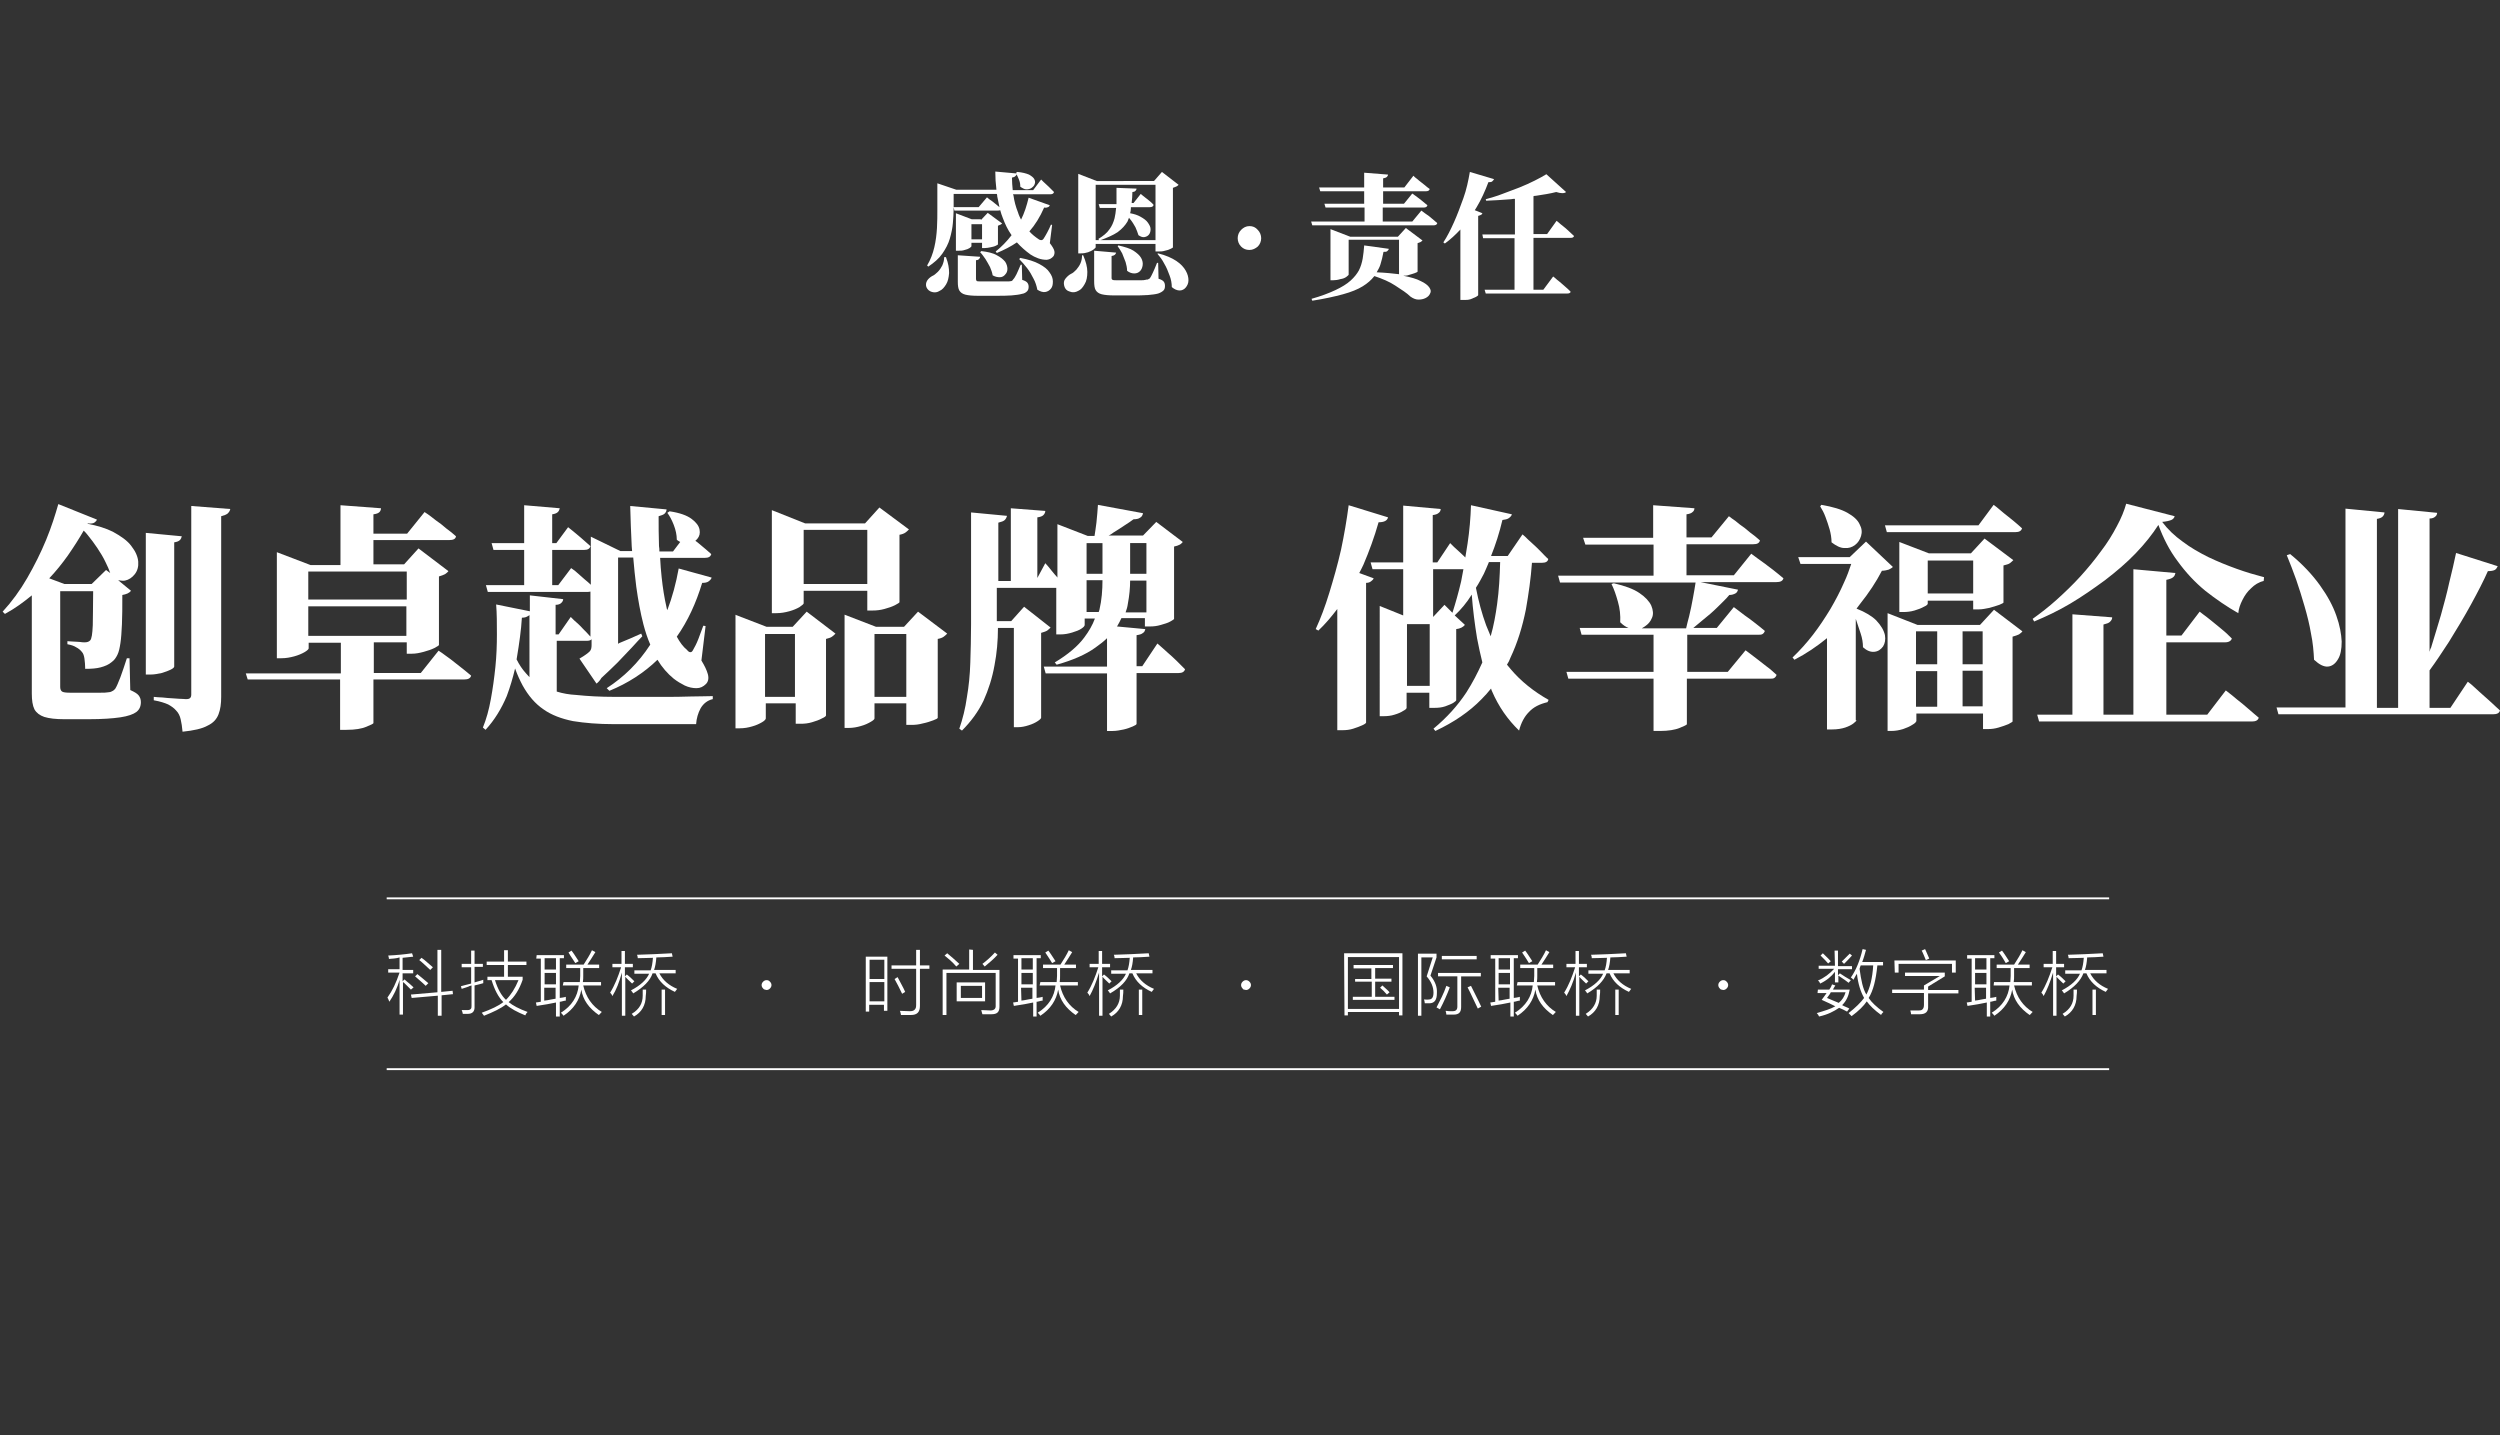 <?xml version="1.0" encoding="utf-8"?>
<!-- Generator: Adobe Illustrator 24.0.2, SVG Export Plug-In . SVG Version: 6.00 Build 0)  -->
<svg height="379"  version="1.1" id="图层_1" xmlns="http://www.w3.org/2000/svg" xmlns:xlink="http://www.w3.org/1999/xlink" x="0px" y="0px"
	 viewBox="0 0 660.1 379" style="enable-background:new 0 0 660.1 379;" xml:space="preserve">
<rect x="0" y="0" width="660.1" height="379" fill="#333333" stroke="none"/>
<style type="text/css">
	.st0{fill:#FFFFFF;}
	.st1{fill:#FFFFFF;stroke:#FFFFFF;stroke-width:0.5;stroke-miterlimit:10;}
</style>
<g>
	<path class="st0" d="M102.7,253.2c0-0.3-0.1-0.6-0.2-0.9c2.2-0.1,4.3-0.3,6.3-0.6l0.3,0.9c-0.7,0.1-1.7,0.2-2.8,0.3v3.2h2.8v0.9
		h-2.8v2.1l0.5-0.5c0.2,0.2,0.5,0.4,0.8,0.7c0.8,0.6,1.3,1.2,1.6,1.4l-0.7,0.6c-0.2-0.2-0.6-0.6-1.3-1.3c-0.4-0.4-0.6-0.6-0.8-0.7
		v8.6h-0.9v-9.2c-0.6,2.2-1.6,4.2-2.7,5.8c-0.2-0.5-0.3-0.8-0.5-1.1c1.3-1.8,2.3-3.9,3.2-6.6h-3v-0.9h3v-3.1
		C104.6,253.1,103.7,253.1,102.7,253.2z M108.5,262.6l7-0.6v-11.2h1v11.1l3-0.3l0.1,0.9l-3,0.3v5.4h-1v-5.3l-6.9,0.6L108.5,262.6z
		 M109.6,257.8l0.6-0.6c0.9,0.7,1.8,1.5,2.9,2.4l-0.7,0.7C111.5,259.4,110.6,258.7,109.6,257.8z M110.7,253.5l0.6-0.6
		c0.9,0.6,1.8,1.5,3,2.5l-0.7,0.7C112.5,255.1,111.5,254.1,110.7,253.5z"/>
	<path class="st0" d="M121.7,260.4c0.5-0.1,1.3-0.4,2.7-0.7v-4.3h-2.5v-0.9h2.5V251h0.9v3.5h2.2v0.8h-2.2v4.1
		c0.4-0.1,0.9-0.3,1.7-0.5c0.3-0.1,0.6-0.2,0.6-0.2c0,0.4,0,0.7,0,0.9c-0.6,0.2-1.5,0.4-2.3,0.6v5.5c0.1,1.4-0.6,2-1.8,2
		c-0.4,0-0.8,0-1.3,0c-0.1-0.4-0.1-0.6-0.3-1c0.1,0,0.3,0,0.6,0c0.1,0,0.2,0,0.4,0c0.1,0,0.3,0,0.6,0c0.4,0,0.6-0.1,0.8-0.3
		c0.2-0.2,0.2-0.5,0.2-0.9v-5.3c-0.2,0.1-0.5,0.1-0.8,0.3c-0.3,0.1-0.8,0.3-1.8,0.6L121.7,260.4z M128.7,258.8v-0.9h4.4v-3.1h-4.6
		v-0.9h4.6v-3h1v3h4.9v0.9h-4.9v3.1h3.9v0.8c-0.9,2.6-2.1,4.5-3.7,5.9c1.1,0.9,2.8,1.8,5,2.6c-0.3,0.3-0.5,0.6-0.6,0.9
		c-2.2-0.9-3.9-1.8-5.1-2.9c-1.4,1.1-3.3,2-5.8,3c-0.2-0.2-0.4-0.6-0.6-0.8c2.5-0.9,4.4-1.8,5.7-2.8c-1.3-1.3-2.3-3.2-3.1-5.8
		L128.7,258.8L128.7,258.8z M136.9,258.8h-6.2c0.7,2.3,1.7,4.1,2.9,5.2C134.9,262.7,136,261,136.9,258.8z"/>
	<path class="st0" d="M141.7,252.2h7.2v0.8h-1.1v10.5c0.2,0,0.4-0.1,0.7-0.1c0.4-0.1,0.7-0.1,0.9-0.2c0,0.2,0,0.4,0,0.6
		c0,0.1,0,0.3,0,0.4c-0.3,0-0.6,0.1-1,0.2c-0.3,0.1-0.5,0.1-0.6,0.1v3.9h-1v-3.7c-1.4,0.3-3,0.6-5.1,0.9l-0.2-0.9
		c0.5-0.1,0.9-0.1,1.3-0.2v-11.4h-1.2L141.7,252.2L141.7,252.2z M143.8,253v3h3v-3H143.8z M143.8,256.9v3h3v-3H143.8z M143.8,264.2
		c0.2,0,0.4-0.1,0.7-0.1c0.9-0.2,1.7-0.3,2.2-0.4v-2.9h-3v3.4H143.8z M148.8,259.3h4.3c0-0.5,0.1-1,0.1-1.6v-2.1h-3.7v-0.9h4.6
		c0.9-1.4,1.7-2.7,2.2-3.8l0.9,0.5c-0.7,1.1-1.4,2.3-2.1,3.3h3.1v0.9H154v2c0,0.6,0,1.1-0.1,1.7h4.8v0.9H154c0.7,3.1,2.4,5.5,4.9,7
		c-0.1,0.1-0.1,0.1-0.2,0.2c-0.3,0.3-0.4,0.5-0.6,0.6c-2.6-1.8-4.2-4-4.6-6.7c-0.5,2.8-2,5.1-4.7,6.9c-0.2-0.3-0.5-0.6-0.7-0.8
		c2.9-1.8,4.4-4.3,4.7-7.2h-4.2L148.8,259.3L148.8,259.3L148.8,259.3z M150.1,251.5l0.8-0.5c0.5,0.6,1.1,1.6,1.9,2.8l-0.9,0.5
		C151.5,253.6,150.8,252.7,150.1,251.5z"/>
	<path class="st0" d="M161.7,263c-0.1-0.3-0.3-0.6-0.6-0.9c1.2-1.9,2.1-4.2,2.9-6.7h-2.3v-0.9h2.4v-3.4h0.9v3.4h2.1v0.9H165v2.4
		l0.5-0.5c0.8,0.6,1.5,1.3,2,1.8l-0.6,0.6c-0.7-0.7-1.4-1.3-1.8-1.8v10.3h-0.9v-11.4C163.5,259.4,162.7,261.4,161.7,263z
		 M167.2,262.3c-0.2-0.3-0.4-0.6-0.6-0.8c2.5-1.3,4.1-2.8,4.8-4.4h-3.9v-0.9h4.3c0.3-0.8,0.5-1.9,0.6-3.3c-0.9,0-2.3,0.1-4,0.1
		c0-0.4-0.1-0.6-0.2-0.9c3-0.1,6.1-0.2,9.2-0.4l0.2,0.9c-1.6,0.1-3,0.2-4.3,0.2c-0.1,1.4-0.3,2.5-0.6,3.3h5.7v0.9h-4.3
		c0.9,1.8,2.5,3.2,4.7,4.1c-0.2,0.2-0.4,0.6-0.6,0.8c-2.4-1.1-4.2-2.7-5.1-4.9h-0.8C171.7,258.9,169.9,260.7,167.2,262.3z
		 M169.7,262.9c0-0.3,0-0.6,0-0.7s0-0.2,0-0.4c0-0.1,0-0.3,0-0.5h0.9c0,0.6,0,1.1-0.1,1.7c0,2.4-1.1,4.3-3.1,5.4
		c-0.2-0.2-0.4-0.5-0.6-0.7C168.8,266.5,169.7,264.9,169.7,262.9z M174.7,261.3h0.9v6.7h-0.9V261.3z"/>
	<path class="st0" d="M228.6,252.6h5.7v14.3h-0.9v-1.6h-3.9v1.8h-0.9L228.6,252.6L228.6,252.6z M229.6,253.4v5.1h3.9v-5.1H229.6z
		 M229.6,259.3v5.1h3.9v-5.1H229.6z M241.9,250.8h1v4.1h2.5v0.9h-2.5v9.8c0,1.6-0.7,2.4-2.4,2.4c-0.8,0-1.8,0-2.6,0
		c-0.1-0.4-0.1-0.7-0.3-1.1c0.7,0,1.7,0.1,2.6,0.1c0.6,0,1-0.1,1.3-0.4s0.4-0.6,0.4-1.3v-9.5h-6.5v-0.9h6.5V250.8L241.9,250.8z
		 M238.2,262.4c-0.7-1.5-1.4-2.8-2-3.9l0.8-0.5c0.7,1.4,1.5,2.7,2,3.9L238.2,262.4z"/>
	<path class="st0" d="M256.9,250.8v5.3h7v9.7c0,1.4-0.6,2-2.1,2c-0.8,0-1.6,0-2.4,0c-0.1-0.3-0.2-0.6-0.3-1.1c0.9,0,1.8,0.1,2.4,0.1
		c0.9,0,1.4-0.4,1.4-1.1v-8.8h-13V268h-1v-12h7v-5.3L256.9,250.8L256.9,250.8z M249.4,252.3l0.7-0.6c1,0.8,2.1,1.8,3.2,2.8l-0.8,0.7
		C251.5,254,250.4,253.1,249.4,252.3z M252.6,259.4h7.5v5h-7.5V259.4L252.6,259.4z M253.7,260.3v3.2h5.6v-3.2H253.7z M260,255.2
		l-0.6-0.7c1.2-0.9,2.3-1.9,3.3-3l0.7,0.6C262.3,253.3,261.1,254.3,260,255.2z"/>
	<path class="st0" d="M267.6,252.2h7.2v0.8h-1.1v10.5c0.2,0,0.4-0.1,0.7-0.1c0.4-0.1,0.7-0.1,0.9-0.2c0,0.2,0,0.4,0,0.6
		c0,0.1,0,0.3,0,0.4c-0.3,0-0.6,0.1-1,0.2c-0.3,0.1-0.5,0.1-0.6,0.1v3.9h-0.9v-3.7c-1.4,0.3-3,0.6-5.1,0.9l-0.2-0.9
		c0.5-0.1,0.9-0.1,1.3-0.2v-11.4h-1.2L267.6,252.2L267.6,252.2z M269.7,253v3h3v-3H269.7z M269.7,256.9v3h3v-3H269.7z M269.7,264.2
		c0.2,0,0.4-0.1,0.7-0.1c0.9-0.2,1.7-0.3,2.2-0.4v-2.9h-3L269.7,264.2L269.7,264.2z M274.7,259.3h4.3c0-0.5,0.1-1,0.1-1.6v-2.1h-3.7
		v-0.9h4.6c0.9-1.4,1.7-2.7,2.2-3.8l0.9,0.5c-0.7,1.1-1.4,2.3-2.1,3.3h3.1v0.9h-4.2v2c0,0.6,0,1.1-0.1,1.7h4.8v0.9h-4.7
		c0.7,3.1,2.4,5.5,4.9,7c-0.1,0.1-0.1,0.1-0.2,0.2c-0.3,0.3-0.4,0.5-0.6,0.6c-2.6-1.8-4.2-4-4.6-6.7c-0.5,2.8-2,5.1-4.7,6.9
		c-0.2-0.3-0.5-0.6-0.7-0.8c2.9-1.8,4.4-4.3,4.7-7.2h-4.2L274.7,259.3L274.7,259.3L274.7,259.3z M276,251.5l0.8-0.5
		c0.5,0.6,1.1,1.6,1.9,2.8l-0.9,0.5C277.4,253.6,276.8,252.7,276,251.5z"/>
	<path class="st0" d="M287.7,263c-0.1-0.3-0.3-0.6-0.6-0.9c1.2-1.9,2.1-4.2,2.9-6.7h-2.3v-0.9h2.4v-3.4h0.9v3.4h2.1v0.9H291v2.4
		l0.5-0.5c0.8,0.6,1.5,1.3,2,1.8l-0.6,0.6c-0.7-0.7-1.4-1.3-1.8-1.8v10.3h-0.9v-11.4C289.4,259.4,288.6,261.4,287.7,263z
		 M293.1,262.3c-0.2-0.3-0.4-0.6-0.6-0.8c2.5-1.3,4.1-2.8,4.8-4.4h-3.9v-0.9h4.3c0.3-0.8,0.5-1.9,0.6-3.3c-0.9,0-2.3,0.1-4,0.1
		c0-0.4-0.1-0.6-0.2-0.9c3-0.1,6.1-0.2,9.2-0.4l0.2,0.9c-1.6,0.1-3,0.2-4.3,0.2c-0.1,1.4-0.3,2.5-0.6,3.3h5.7v0.9H300
		c0.9,1.8,2.5,3.2,4.7,4.1c-0.2,0.2-0.4,0.6-0.6,0.8c-2.4-1.1-4.2-2.7-5.1-4.9h-0.8C297.6,258.9,295.9,260.7,293.1,262.3z
		 M295.7,262.9c0-0.3,0-0.6,0-0.7s0-0.2,0-0.4c0-0.1,0-0.3,0-0.5h0.9c0,0.6,0,1.1-0.1,1.7c0,2.4-1.1,4.3-3.1,5.4
		c-0.2-0.2-0.4-0.5-0.6-0.7C294.7,266.5,295.7,264.9,295.7,262.9z M300.7,261.3h0.9v6.7h-0.9V261.3z"/>
	<path class="st0" d="M354.9,251.7h15.4v16.4h-0.9v-0.9h-13.5v0.9H355L354.9,251.7L354.9,251.7z M355.9,252.7v13.7h13.5v-13.7H355.9
		z M357.8,258.5h4.3v-2.8h-4.7v-0.9h10.4v0.8h-4.7v2.8h4.3v0.8h-4.3v4h5.1v0.8h-11v-0.8h5v-4h-4.4L357.8,258.5L357.8,258.5z
		 M364.4,260.8l0.6-0.6c0.6,0.6,1.3,1.1,1.9,1.8l-0.7,0.6C365.6,261.9,365,261.3,364.4,260.8z"/>
	<path class="st0" d="M379.4,262.2c0,1.8-0.6,2.6-1.8,2.7c-0.2,0-0.5,0-0.6,0s-0.2,0-0.3,0c-0.1,0-0.3,0-0.5,0c0-0.3-0.1-0.6-0.2-1
		c0.5,0,0.9,0.1,1.3,0c0.8,0,1.2-0.6,1.2-1.8c0-1.5-0.6-2.9-1.8-4.3l1.6-5h-3v15.4h-0.9v-16.4h4.9v1l-1.6,4.8
		C379,259.2,379.5,260.7,379.4,262.2z M381.9,260.3l0.9,0.4c-0.7,1.9-1.6,3.9-2.6,5.8l-0.9-0.5C380.2,264.2,381.2,262.4,381.9,260.3
		z M379.7,256.9H391v0.9h-5.2v8.1c0,1.4-0.6,2-2,2c-0.3,0-0.6,0-0.8,0c-0.1,0-0.3,0-0.5,0s-0.4,0-0.6,0c0-0.3-0.1-0.6-0.2-1
		c0.6,0.1,1.2,0.1,1.8,0.1c0.5,0,0.8-0.1,1-0.3c0.2-0.2,0.3-0.5,0.3-0.9v-8h-5.1L379.7,256.9L379.7,256.9z M380.7,252.4h9.2v0.9
		h-9.2V252.4z M387.5,260.7l0.9-0.4c0.8,1.7,1.8,3.5,2.7,5.5l-0.9,0.5C389.3,264.5,388.5,262.6,387.5,260.7z"/>
	<path class="st0" d="M393.6,252.2h7.2v0.8h-1.1v10.5c0.2,0,0.4-0.1,0.7-0.1c0.4-0.1,0.7-0.1,0.9-0.2c0,0.2,0,0.4,0,0.6
		c0,0.1,0,0.3,0,0.4c-0.3,0-0.6,0.1-1,0.2c-0.3,0.1-0.5,0.1-0.6,0.1v3.9h-0.9v-3.7c-1.4,0.3-3,0.6-5.1,0.9l-0.2-0.9
		c0.5-0.1,0.9-0.1,1.3-0.2v-11.4h-1.2L393.6,252.2L393.6,252.2z M395.7,253v3h3v-3H395.7z M395.7,256.9v3h3v-3H395.7z M395.7,264.2
		c0.2,0,0.4-0.1,0.7-0.1c0.9-0.2,1.7-0.3,2.2-0.4v-2.9h-3L395.7,264.2L395.7,264.2z M400.7,259.3h4.3c0-0.5,0.1-1,0.1-1.6v-2.1h-3.7
		v-0.9h4.6c0.9-1.4,1.7-2.7,2.2-3.8l0.9,0.5c-0.7,1.1-1.4,2.3-2.1,3.3h3.1v0.9h-4.2v2c0,0.6,0,1.1-0.1,1.7h4.8v0.9h-4.7
		c0.7,3.1,2.4,5.5,4.9,7c-0.1,0.1-0.1,0.1-0.2,0.2c-0.3,0.3-0.4,0.5-0.6,0.6c-2.6-1.8-4.2-4-4.6-6.7c-0.5,2.8-2,5.1-4.7,6.9
		c-0.2-0.3-0.5-0.6-0.7-0.8c2.9-1.8,4.4-4.3,4.7-7.2h-4.2L400.7,259.3L400.7,259.3L400.7,259.3z M401.9,251.5l0.8-0.5
		c0.5,0.6,1.1,1.6,1.9,2.8l-0.9,0.5C403.3,253.6,402.7,252.7,401.9,251.5z"/>
	<path class="st0" d="M413.6,263c-0.1-0.3-0.3-0.6-0.6-0.9c1.2-1.9,2.1-4.2,2.9-6.7h-2.3v-0.9h2.4v-3.4h0.9v3.4h2.1v0.9h-2.1v2.4
		l0.5-0.5c0.8,0.6,1.5,1.3,2,1.8l-0.6,0.6c-0.7-0.7-1.4-1.3-1.8-1.8v10.3h-0.9v-11.4C415.4,259.4,414.5,261.4,413.6,263z
		 M419.1,262.3c-0.2-0.3-0.4-0.6-0.6-0.8c2.5-1.3,4.1-2.8,4.8-4.4h-3.9v-0.9h4.3c0.3-0.8,0.5-1.9,0.6-3.3c-0.9,0-2.3,0.1-4,0.1
		c0-0.4-0.1-0.6-0.2-0.9c3-0.1,6.1-0.2,9.2-0.4l0.2,0.9c-1.6,0.1-3,0.2-4.3,0.2c-0.1,1.4-0.3,2.5-0.6,3.3h5.7v0.9H426
		c0.9,1.8,2.5,3.2,4.7,4.1c-0.2,0.2-0.4,0.6-0.6,0.8c-2.4-1.1-4.2-2.7-5.1-4.9h-0.8C423.5,258.9,421.8,260.7,419.1,262.3z
		 M421.6,262.9c0-0.3,0-0.6,0-0.7s0-0.2,0-0.4c0-0.1,0-0.3,0-0.5h0.9c0,0.6,0,1.1-0.1,1.7c0,2.4-1.1,4.3-3.1,5.4
		c-0.2-0.2-0.4-0.5-0.6-0.7C420.6,266.5,421.6,264.9,421.6,262.9z M426.5,261.3h0.9v6.7h-0.9V261.3z"/>
	<path class="st0" d="M480,261.3h3c0.2-0.3,0.5-0.7,0.7-1.3v-0.1l0.9,0.3c-0.2,0.4-0.5,0.7-0.6,1.1h4.4c-0.3,1.7-0.9,3-2,4.1
		c0.7,0.4,1.4,0.6,1.9,0.9l-0.6,0.8c-0.7-0.4-1.4-0.7-2.1-1c-1.3,0.9-3,1.8-5.3,2.3c-0.1-0.3-0.3-0.6-0.6-0.9c2-0.6,3.7-1.1,4.9-1.8
		c-0.9-0.5-2.1-1-3.6-1.7c0.5-0.6,0.9-1.3,1.3-1.8h-2.4L480,261.3L480,261.3z M484.4,251h0.9v4.1h3.7v0.8h-3.7v1.6l0.5-0.5
		c0.9,0.6,1.8,1.2,2.9,1.8l-0.6,0.7c-0.5-0.4-1.3-1-2.7-1.9v1.8h-0.9v-2.8c-0.9,1.2-2.2,2.3-3.9,3.1c-0.1-0.3-0.3-0.6-0.6-0.8
		c1.7-0.7,3.1-1.8,4.3-3.1h-4.1V255h4.3L484.4,251L484.4,251L484.4,251z M480.7,252.3l0.6-0.6c1,0.9,1.7,1.7,2.1,2.1l-0.7,0.6
		C482.4,254,481.7,253.3,480.7,252.3z M482.4,263.5c1.1,0.5,2.2,0.9,3.1,1.3c0.9-0.7,1.5-1.7,1.8-2.8h-3.9
		C483.2,262.5,482.8,262.9,482.4,263.5z M489,252.3c-0.7,0.8-1.5,1.6-2.1,2.2l-0.6-0.6c0.6-0.6,1.3-1.3,2.1-2.1L489,252.3z
		 M488.1,267.5c1.9-1.5,3.2-2.8,4.1-4c-0.9-1.6-1.6-3.7-1.9-6.4c0,0.1-0.1,0.2-0.2,0.3c-0.3,0.6-0.6,1-0.7,1.3
		c-0.3-0.3-0.5-0.5-0.7-0.6c1.4-2,2.4-4.5,3.1-7.5l0.9,0.2c-0.3,1.1-0.6,2.2-1,3.2h5.5v0.9h-1.5c-0.4,3.9-1.1,6.7-2.3,8.6
		c0.8,1.2,2.1,2.4,3.9,3.7c-0.3,0.3-0.6,0.6-0.6,0.8c-1.8-1.3-3-2.5-3.8-3.6c-0.8,1.2-2.1,2.5-4,3.9
		C488.6,268,488.4,267.8,488.1,267.5z M491,255.8c0.4,3,0.9,5.4,1.8,6.8c0.9-1.7,1.6-4.2,1.8-7.7h-3.3
		C491.2,255.2,491.1,255.4,491,255.8z"/>
	<path class="st0" d="M508,260.2l4.2-2.5H503v-0.9h10.5v1l-4.4,2.7v0.9h8v0.9h-8v3.3c0.1,1.5-0.6,2.2-2.2,2.2c-1.1,0-1.8,0-2.3,0
		c0-0.3-0.1-0.6-0.2-1c0.3,0,0.6,0,0.9,0c0.2,0,0.4,0,0.6,0s0.5,0,0.7,0c0.6,0,0.9-0.1,1.1-0.4c0.2-0.2,0.3-0.6,0.3-1.1v-3.1h-8.4
		v-0.9h8.4L508,260.2L508,260.2L508,260.2z M500.2,253.6h16.2v3.2h-1v-2.3h-14.1v2.3h-1L500.2,253.6L500.2,253.6z M507.4,251
		l0.9-0.4c0.3,0.6,0.6,1.4,1.1,2.5l-0.9,0.4C508.1,252.6,507.8,251.7,507.4,251z"/>
	<path class="st0" d="M519.4,252.2h7.2v0.8h-1.1v10.5c0.2,0,0.4-0.1,0.7-0.1c0.4-0.1,0.7-0.1,0.9-0.2c0,0.2,0,0.4,0,0.6
		c0,0.1,0,0.3,0,0.4c-0.3,0-0.6,0.1-1,0.2c-0.3,0.1-0.5,0.1-0.6,0.1v3.9h-0.9v-3.7c-1.4,0.3-3,0.6-5.1,0.9l-0.2-0.9
		c0.5-0.1,0.9-0.1,1.3-0.2v-11.4h-1.2L519.4,252.2L519.4,252.2z M521.5,253v3h3v-3H521.5z M521.5,256.9v3h3v-3H521.5z M521.5,264.2
		c0.2,0,0.4-0.1,0.7-0.1c0.9-0.2,1.7-0.3,2.2-0.4v-2.9h-3L521.5,264.2L521.5,264.2z M526.5,259.3h4.3c0-0.5,0.1-1,0.1-1.6v-2.1h-3.7
		v-0.9h4.6c0.9-1.4,1.7-2.7,2.2-3.8l0.9,0.5c-0.7,1.1-1.4,2.3-2.1,3.3h3.1v0.9h-4.1v2c0,0.6,0,1.1-0.1,1.7h4.8v0.9h-4.7
		c0.7,3.1,2.4,5.5,4.9,7c-0.1,0.1-0.1,0.1-0.2,0.2c-0.3,0.3-0.4,0.5-0.6,0.6c-2.6-1.8-4.2-4-4.6-6.7c-0.5,2.8-2,5.1-4.7,6.9
		c-0.2-0.3-0.5-0.6-0.7-0.8c2.9-1.8,4.4-4.3,4.7-7.2h-4.2L526.5,259.3L526.5,259.3z M527.8,251.5l0.8-0.5c0.5,0.6,1.1,1.6,1.9,2.8
		l-0.9,0.5C529.2,253.6,528.7,252.7,527.8,251.5z"/>
	<path class="st0" d="M539.6,263c-0.1-0.3-0.3-0.6-0.6-0.9c1.2-1.9,2.1-4.2,2.9-6.7h-2.3v-0.9h2.4v-3.4h0.9v3.4h2.1v0.9h-2.1v2.4
		l0.5-0.5c0.8,0.6,1.5,1.3,2,1.8l-0.6,0.6c-0.7-0.7-1.4-1.3-1.8-1.8v10.3h-0.9v-11.4C541.3,259.4,540.5,261.4,539.6,263z M545,262.3
		c-0.2-0.3-0.4-0.6-0.6-0.8c2.5-1.3,4.1-2.8,4.8-4.4h-3.9v-0.9h4.3c0.3-0.8,0.5-1.9,0.6-3.3c-0.9,0-2.3,0.1-4,0.1
		c0-0.4-0.1-0.6-0.2-0.9c3-0.1,6.1-0.2,9.2-0.4l0.2,0.9c-1.6,0.1-3,0.2-4.3,0.2c-0.1,1.4-0.3,2.5-0.6,3.3h5.7v0.9h-4.3
		c0.9,1.8,2.5,3.2,4.7,4.1c-0.2,0.2-0.4,0.6-0.6,0.8c-2.4-1.1-4.2-2.7-5.1-4.9h-0.8C549.4,258.9,547.7,260.7,545,262.3z
		 M547.5,262.9c0-0.3,0-0.6,0-0.7s0-0.2,0-0.4c0-0.1,0-0.3,0-0.5h0.9c0,0.6,0,1.1-0.1,1.7c0,2.4-1.1,4.3-3.1,5.4
		c-0.2-0.2-0.4-0.5-0.6-0.7C546.6,266.5,547.5,264.9,547.5,262.9z M552.5,261.3h0.9v6.7h-0.9V261.3z"/>
</g>
<line class="st0" x1="345.4" y1="61.9" x2="313.6" y2="61.9"/>
<line class="st0" x1="345.4" y1="61.9" x2="313.6" y2="61.9"/>
<line class="st1" x1="556.9" y1="237.2" x2="102.1" y2="237.2"/>
<line class="st1" x1="556.9" y1="282.3" x2="102.1" y2="282.3"/>
<g>
	<path class="st0" d="M328.1,261c-0.3-0.3-0.4-0.6-0.4-0.9s0.1-0.6,0.4-0.9s0.6-0.4,0.9-0.4s0.6,0.1,0.9,0.4s0.4,0.6,0.4,0.9
		s-0.1,0.6-0.4,0.9s-0.6,0.4-0.9,0.4C328.5,261.3,328.2,261.3,328.1,261z"/>
</g>
<g>
	<path class="st0" d="M454.1,261c-0.3-0.3-0.4-0.6-0.4-0.9s0.1-0.6,0.4-0.9s0.6-0.4,0.9-0.4c0.4,0,0.6,0.1,0.9,0.4s0.4,0.6,0.4,0.9
		s-0.1,0.6-0.4,0.9s-0.6,0.4-0.9,0.4C454.5,261.3,454.3,261.3,454.1,261z"/>
</g>
<g>
	<path class="st0" d="M201.5,261c-0.3-0.3-0.4-0.6-0.4-0.9s0.1-0.6,0.4-0.9s0.6-0.4,0.9-0.4c0.4,0,0.6,0.1,0.9,0.4s0.4,0.6,0.4,0.9
		s-0.1,0.6-0.4,0.9s-0.6,0.4-0.9,0.4C202,261.3,201.7,261.3,201.5,261z"/>
</g>
<g>
	<path class="st0" d="M25.6,137.2c-0.1,0.3-0.4,0.6-0.7,0.8c-0.3,0.2-0.9,0.3-1.7,0.2l-0.1,0.1c2.7,0.5,4.9,1.2,6.7,2.1
		c2.2,1.2,3.9,2.4,4.9,3.8c1.1,1.4,1.7,2.8,1.8,4.1c0.1,1.3-0.2,2.4-0.9,3.3c-0.7,0.9-1.6,1.5-2.6,1.7c-0.5,0.1-1.1,0-1.8-0.1
		l3.4,2.8c-0.5,0.6-1.2,0.9-2.3,1.1c0,3.1,0,5.6-0.1,7.7c-0.1,2.1-0.2,3.7-0.4,5c-0.2,1.3-0.4,2.3-0.8,3.1c-0.4,0.8-0.8,1.4-1.5,1.9
		c-0.8,0.7-1.8,1.1-2.9,1.4c-1.1,0.3-2.4,0.4-4.1,0.4c0-1-0.1-1.9-0.2-2.7c-0.1-0.7-0.3-1.4-0.7-1.8c-0.4-0.5-0.9-0.9-1.5-1.2
		c-0.6-0.4-1.3-0.6-2.3-0.8v-0.8c0.5,0,1,0.1,1.6,0.1c0.6,0,1.2,0.1,1.7,0.1c0.5,0.1,0.9,0.1,1.3,0.1c0.7,0,1.1-0.2,1.4-0.5
		c0.4-0.4,0.6-1.7,0.7-4c0-1.9,0.1-4.9,0.1-9h-8.7v25.3c0,0.6,0.2,1,0.5,1.2c0.3,0.2,1,0.3,2,0.3h5.5c1,0,1.9,0,2.7,0
		c0.8,0,1.4,0,1.9-0.1c0.4,0,0.8-0.1,1.1-0.3c0.3-0.1,0.5-0.3,0.8-0.6c0.4-0.6,0.8-1.6,1.4-3.1c0.5-1.4,1.1-3.1,1.7-5h0.7l0.2,8.4
		c1.1,0.5,1.8,0.9,2.2,1.4c0.4,0.5,0.6,1.1,0.6,1.8c0,1.1-0.4,2-1.2,2.6c-0.8,0.6-2.2,1.1-4.2,1.4c-2,0.3-4.8,0.5-8.4,0.5H17
		c-2.3,0-4-0.2-5.3-0.6c-1.2-0.4-2.1-1.1-2.6-2c-0.5-1-0.7-2.4-0.7-4.2v-25.9c-2.2,1.8-4.5,3.5-7.1,4.9l-0.6-0.6
		c2.4-2.6,4.6-5.6,6.5-8.9c1.9-3.3,3.6-6.7,5-10.1c1.4-3.4,2.4-6.6,3.2-9.4L25.6,137.2z M24.2,154.2l3.8-3.7l1.1,0.8
		c-0.3-0.9-0.7-1.8-1.2-2.8c-0.6-1.3-1.4-2.6-2.2-3.8c-0.8-1.2-1.7-2.4-2.6-3.5c-0.3-0.4-0.6-0.7-1-1.1c-1.2,2.1-2.6,4.3-4.2,6.6
		c-1.5,2.1-3.1,4.1-4.9,6l4,1.5H24.2z M48,141.6c-0.1,0.4-0.2,0.7-0.5,1c-0.3,0.3-0.8,0.5-1.5,0.6v32.8c0,0.2-0.3,0.5-0.9,0.8
		c-0.6,0.3-1.4,0.6-2.4,0.9c-1,0.2-1.9,0.4-2.8,0.4h-1.4v-37.4L48,141.6z M60.8,134.4c-0.1,0.5-0.3,0.8-0.7,1.2
		c-0.4,0.3-0.9,0.5-1.7,0.7v47.7c0,1.8-0.2,3.3-0.7,4.6c-0.5,1.3-1.4,2.3-2.9,3c-1.4,0.8-3.7,1.3-6.6,1.6c-0.1-1.3-0.3-2.4-0.5-3.3
		c-0.2-0.9-0.6-1.7-1.2-2.3c-0.5-0.6-1.2-1.1-2.1-1.6c-0.9-0.4-2.1-0.8-3.8-1.1V184l1.1,0.1c0.7,0,1.6,0.1,2.6,0.2
		c1,0.1,2,0.1,2.9,0.2c0.9,0,1.5,0.1,1.9,0.1c0.6,0,0.9-0.1,1.1-0.3c0.2-0.2,0.3-0.5,0.3-0.9v-49.8L60.8,134.4z"/>
	<path class="st0" d="M64.9,177.8h25.1v-8.1h-8.5v1.5c0,0.2-0.4,0.6-1.1,1c-0.7,0.4-1.6,0.8-2.7,1.1c-1.1,0.3-2.2,0.5-3.4,0.5h-1.2
		v-28l8.9,3.4h7.9v-15.8l10.7,0.8c0,0.4-0.2,0.8-0.4,1c-0.3,0.3-0.8,0.5-1.6,0.6v5.1h8.9l4.6-5.7l0.9,0.6c0.6,0.4,1.3,1,2.1,1.6
		c0.9,0.6,1.8,1.3,2.7,2.1c1,0.7,1.8,1.4,2.6,2.1c-0.1,0.7-0.7,1-1.8,1h-20v6.4h8.1l3.8-4.2l7.9,6c-0.2,0.3-0.5,0.5-0.9,0.8
		c-0.4,0.2-0.9,0.4-1.6,0.6v18.1c0,0.1-0.4,0.4-1.2,0.8c-0.8,0.4-1.7,0.7-2.8,1c-1.1,0.3-2.1,0.5-3.1,0.5h-1.4v-3h-8.7v8.1h12.4
		l4.7-5.9l0.9,0.6c0.6,0.4,1.3,1,2.2,1.6c0.9,0.7,1.8,1.4,2.8,2.2s1.9,1.5,2.7,2.2c-0.2,0.7-0.8,1-1.8,1h-24v11.5
		c0,0.2-0.7,0.5-1.9,1c-1.2,0.5-2.9,0.8-5.2,0.8h-1.7v-13.3H65.4L64.9,177.8z M107.4,158.3v-7.4H81.4v7.4H107.4z M81.4,167.9h25.9
		v-7.8H81.4V167.9z"/>
	<path class="st0" d="M148.7,158.2c0,0.4-0.2,0.7-0.5,1c-0.3,0.3-0.8,0.5-1.5,0.5v7.8h0.8l3.2-4.6l0.9,0.9c0.7,0.6,1.5,1.3,2.3,2.2
		c0.7,0.7,1.4,1.4,2,2.1v-11.9c-0.2,0-0.4,0.1-0.7,0.1h-26.4l-0.5-1.8h10.1v-9.3h-8.1l-0.5-1.8h8.6v-10l9.4,0.8
		c-0.1,0.4-0.2,0.7-0.5,1c-0.3,0.3-0.8,0.5-1.5,0.6v7.6h1.1l3.1-4.2l1,0.8c0.7,0.6,1.5,1.2,2.4,2c0.9,0.8,1.7,1.5,2.5,2.2
		c-0.2,0.7-0.7,1-1.7,1h-8.4v9.3h1.6l3.4-4.5l1.1,0.8c0.7,0.6,1.5,1.3,2.5,2.2c0.6,0.5,1.1,0.9,1.6,1.4v-12.7l7.8,3.8h3.1
		c0-0.4-0.1-0.8-0.1-1.2c-0.2-3.7-0.3-7.2-0.4-10.7l9.6,0.9c0,0.4-0.2,0.8-0.5,1.1s-0.9,0.5-1.6,0.7c0,2.5,0,5.1,0.1,7.9
		c0.1,0.5,0.1,0.9,0.1,1.4h3.6l1.9-2.5c-0.3-0.2-0.6-0.3-0.9-0.6c0-1.3-0.3-2.6-0.8-3.9c-0.5-1.3-1.1-2.4-1.7-3.2l0.6-0.4
		c2.7,0.4,4.6,1.1,5.8,2c1.2,0.9,1.9,1.8,2.1,2.8c0.2,1,0,1.8-0.6,2.5c-0.2,0.2-0.3,0.3-0.5,0.5c0.5,0.3,0.9,0.7,1.4,1.1
		c1,0.8,1.9,1.6,2.8,2.4c-0.2,0.7-0.7,1-1.8,1h-11.7c0.1,1.7,0.2,3.4,0.4,5.1c0.3,2.8,0.7,5.4,1.3,8c0,0.2,0.1,0.4,0.2,0.7
		c1.3-3.4,2.3-7.1,3-11l8.7,2.4c-0.1,0.4-0.4,0.7-0.8,1c-0.4,0.3-1,0.4-1.7,0.4c-1.6,5.3-3.8,10.1-6.7,14.2c0.8,1.5,1.7,2.7,2.7,3.5
		c0.3,0.4,0.6,0.6,0.9,0.6c0.3,0,0.5-0.2,0.7-0.6c0.4-0.7,0.9-1.6,1.4-2.9c0.5-1.3,0.9-2.4,1.3-3.5l0.6,0.1l-1.1,9.1
		c0.8,1.3,1.4,2.5,1.7,3.6c0.3,1.1,0.1,2-0.5,2.6c-0.7,0.7-1.5,1.1-2.5,1.1c-1,0-2-0.2-3.1-0.7c-1-0.5-2-1.1-2.9-1.8
		c-1.6-1.3-3.1-3-4.3-5c-3.5,3.4-7.8,6.2-12.7,8.2l-0.7-0.7c4.5-2.9,8.4-6.7,11.5-11.5c-0.7-1.6-1.3-3.4-1.8-5.3
		c-0.8-3.1-1.4-6.4-1.9-10c-0.3-2.5-0.6-5.1-0.8-7.7h-4V170c0.1-0.1,0.2-0.1,0.3-0.2c1.9-0.8,3.9-1.6,5.8-2.5l0.3,0.7
		c-0.7,0.7-1.6,1.7-2.7,2.9s-2.5,2.6-3.9,4.1c-1.3,1.3-2.7,2.6-4.2,4c-0.4,0.7-0.9,1.2-1.3,1.5l-4.5-6.6c1.4-0.8,2.3-1.5,2.7-1.9
		c0.4-0.4,0.5-1,0.5-1.7v-1.5c-0.3,0.3-0.7,0.4-1.3,0.4h-7.9v13.4c1.6,0.5,3.3,0.8,5.2,0.9c2.9,0.3,6.2,0.5,10.1,0.5h5.6
		c2.3,0,4.7,0,7.2,0c2.5,0,5,0,7.3-0.1c2.3,0,4.3-0.1,5.8-0.1v0.8c-1.4,0.3-2.5,1.2-3.2,2.4c-0.7,1.3-1.1,2.7-1.2,4.2h-21.8
		c-4.1,0-7.6-0.3-10.7-0.8c-3-0.6-5.7-1.6-7.8-3.1c-2.2-1.5-4-3.6-5.5-6.3c-0.7-1.3-1.4-2.8-2-4.5c-0.6,2.5-1.3,4.9-2.2,7.3
		c-1.4,3.3-3.2,6.3-5.6,8.9l-0.7-0.6c0.9-2.2,1.6-4.7,2.1-7.5c0.5-2.7,0.9-5.6,1.2-8.5c0.3-2.9,0.4-5.8,0.4-8.6c0-2.8,0-5.5-0.2-7.9
		l8.9,1.8v-4.2L148.7,158.2z M139.8,162.4c-0.1,0.1-0.2,0.2-0.3,0.2c-0.4,0.3-0.9,0.5-1.7,0.5c-0.2,3.3-0.7,6.8-1.3,10.4
		c0,0.2-0.1,0.4-0.1,0.6c0.7,1.4,1.5,2.6,2.4,3.6c0.3,0.4,0.7,0.7,1,1.1V162.4z"/>
	<path class="st0" d="M194.1,162.3l8.3,3.2h6.9l3.7-4l7.6,5.8c-0.2,0.2-0.5,0.5-0.9,0.8c-0.4,0.3-0.9,0.4-1.6,0.6v20.2
		c0,0.2-0.4,0.5-1.1,0.8c-0.7,0.4-1.6,0.7-2.6,1c-1,0.3-2,0.4-2.9,0.4h-1.4v-5.4h-7.9v4c0,0.2-0.3,0.6-1,1c-0.7,0.4-1.5,0.8-2.6,1.1
		c-1,0.3-2.1,0.5-3.3,0.5h-1.1V162.3z M209.9,184v-16.6h-7.9V184H209.9z M203.8,134.7l8.8,3.5h15.8l3.8-4.2l7.8,5.8
		c-0.2,0.2-0.5,0.5-0.9,0.8c-0.4,0.3-1,0.5-1.6,0.6V159c0,0.1-0.4,0.4-1.2,0.8c-0.8,0.4-1.7,0.7-2.8,1c-1.1,0.3-2.1,0.4-3.1,0.4H229
		v-5.2h-16.8v3.3c0,0.2-0.4,0.5-1.1,1c-0.7,0.4-1.6,0.8-2.7,1.1c-1.1,0.3-2.2,0.5-3.4,0.5h-1.2V134.7z M229,154.2v-14.3h-16.8v14.3
		H229z M223,162.3l8.3,3.2h7.4l3.7-4l7.7,5.8c-0.2,0.2-0.5,0.5-0.9,0.8c-0.4,0.3-1,0.5-1.6,0.6v20.8c0,0.2-0.4,0.4-1.2,0.7
		s-1.7,0.6-2.7,0.8c-1.1,0.3-2,0.4-3,0.4h-1.4v-5.7h-8.4v4c0,0.2-0.3,0.5-1,0.9c-0.7,0.4-1.5,0.8-2.6,1.1c-1,0.3-2.1,0.5-3.2,0.5
		H223V162.3z M239.3,184v-16.6h-8.4V184H239.3z"/>
	<path class="st0" d="M267,164l3.4-3.8l7,5.5c-0.2,0.2-0.5,0.5-0.9,0.8c-0.5,0.3-1,0.4-1.6,0.6v22.4c0,0.2-0.3,0.5-0.9,0.9
		c-0.6,0.4-1.4,0.8-2.4,1.1c-0.9,0.3-1.9,0.5-2.7,0.5h-1.2v-26.2h-4.2c0,3.4-0.3,6.7-0.9,9.8c-0.6,3.4-1.6,6.5-2.9,9.4
		c-1.4,2.9-3.3,5.5-5.7,7.9l-0.7-0.5c0.9-2.6,1.6-5.4,2-8.3c0.5-2.9,0.8-5.9,0.9-9.1c0.1-3.2,0.2-6.6,0.2-10.2v-29.5l9.5,0.9
		c-0.1,0.4-0.3,0.8-0.6,1.1c-0.3,0.3-0.9,0.5-1.7,0.7v15.4h3.3v-19.2l9.1,0.7c0,0.4-0.2,0.8-0.5,1.1c-0.3,0.3-0.8,0.5-1.6,0.6v16
		l2.1-3.9l0.8,0.9c0.5,0.6,1.1,1.4,1.8,2.2c0.2,0.2,0.4,0.4,0.6,0.7v-14.1l8,3.1h1.8c0.2-1,0.3-2.2,0.5-3.5c0.2-1.8,0.3-3.3,0.4-4.7
		l11.9,2.2c-0.1,0.6-0.4,1-0.8,1.2c-0.4,0.3-1,0.4-1.7,0.4c-0.7,0.5-1.5,1.1-2.5,1.7c-0.9,0.6-1.8,1.2-2.8,1.8
		c-0.4,0.3-0.8,0.6-1.3,0.8h9.1l3.5-3.6l7,5.3c-0.2,0.2-0.4,0.5-0.8,0.7c-0.4,0.2-0.9,0.4-1.5,0.5v19.1c0,0.1-0.3,0.3-1,0.7
		s-1.5,0.6-2.5,0.9c-1,0.3-1.9,0.4-2.8,0.4h-1.4v-2.2h-6.2c-0.3,0.7-0.7,1.4-1.1,2.1c0,0-0.1,0.1-0.1,0.1l7.5,0.7
		c-0.1,0.4-0.2,0.8-0.6,1c-0.3,0.3-0.9,0.5-1.7,0.6v8.2h1.5l4-6l0.8,0.7c0.5,0.4,1.1,1,1.9,1.7c0.8,0.7,1.6,1.4,2.4,2.2
		c0.8,0.8,1.5,1.5,2.2,2.2c-0.2,0.7-0.8,1-1.7,1h-11.1v13.4c0,0.2-0.3,0.4-1,0.7c-0.7,0.3-1.5,0.6-2.4,0.8c-1,0.2-1.9,0.4-3,0.4
		h-1.4v-15.2h-16.2l-0.5-1.8h16.7v-7.5c-0.9,0.9-2,1.7-3.1,2.5c-2.5,1.8-5.9,3.3-10.2,4.5l-0.5-0.6c3.5-2.1,6.1-4.3,7.8-6.6
		c1.2-1.6,2.2-3.3,2.8-5h-2.7v1.7c0,0.3-0.3,0.6-0.9,1c-0.6,0.4-1.4,0.7-2.4,1c-1,0.3-2,0.5-3.1,0.5h-1.1v-12.3c-0.1,0-0.2,0-0.3,0
		h-15.4v8.8H267z M291.1,151.5v-8.1h-4.2v8.1H291.1z M290.1,161.6c0.1-0.2,0.1-0.4,0.2-0.6c0.6-2.6,0.8-5.2,0.8-7.8h-4.2v8.4H290.1z
		 M297.8,159.4c-0.1,0.8-0.3,1.5-0.6,2.3h5.5v-8.4h-4.3C298.4,155.2,298.2,157.3,297.8,159.4z M298.4,143.4v8.1h4.3v-8.1H298.4z"/>
	<path class="st0" d="M356.1,133.4l10.4,3.2c-0.2,0.9-1.1,1.3-2.5,1.3c-1.1,3.9-2.5,7.7-4,11.2c-0.4,0.8-0.7,1.5-1.1,2.2l3.8,1.4
		c-0.1,0.3-0.3,0.5-0.7,0.8s-0.8,0.4-1.3,0.4v36.9c0,0.1-0.3,0.4-1,0.7c-0.7,0.3-1.4,0.6-2.4,0.9c-0.9,0.3-1.9,0.4-2.8,0.4h-1.4v-32
		c-1.6,2.1-3.2,4-5,5.7l-0.7-0.4c1.3-2.8,2.5-6,3.6-9.6c1.1-3.6,2.2-7.4,3.1-11.4C354.9,141.3,355.6,137.3,356.1,133.4z
		 M388.4,133.4l10.8,2.4c-0.1,0.4-0.4,0.7-0.8,1c-0.4,0.3-1,0.4-1.7,0.5c-0.8,3.4-1.8,6.5-3,9.5h4.4l3.9-5.7l0.7,0.6
		c0.5,0.5,1,1,1.8,1.7c0.7,0.6,1.5,1.4,2.2,2.1c0.8,0.8,1.4,1.5,2.1,2.1c-0.1,0.7-0.7,1-1.7,1h-2.6c-0.3,4.2-0.9,8.3-1.6,12.3
		c-0.9,4.5-2.2,8.8-4.1,12.8c-0.2,0.6-0.5,1.2-0.9,1.8c0.3,0.4,0.7,0.8,1,1.2c2.7,3.2,6.1,5.9,10,8.1l-0.3,0.6
		c-2.1,0.5-3.7,1.3-4.9,2.6c-1.2,1.2-2.1,2.9-2.6,4.9c-3-2.9-5.4-6.3-7.2-10.5c-0.1-0.2-0.1-0.3-0.2-0.6c-0.8,1-1.6,1.9-2.5,2.8
		c-3.2,3.3-7.3,6.1-12.2,8.4l-0.5-0.6c3.5-2.9,6.4-6.1,8.7-9.6c1.6-2.5,3-5.2,4.2-7.9c-0.5-2.1-1-4.2-1.4-6.4
		c-0.6-3.7-1.1-7.5-1.4-11.5c-1.3,2.1-2.8,3.9-4.5,5.5l-0.1-0.1l2.8,2.6c-0.5,0.6-1.3,1-2.3,1.1v18.8c0,0.1-0.3,0.4-0.8,0.7
		c-0.5,0.3-1.3,0.6-2.1,0.9c-0.9,0.3-1.8,0.4-2.9,0.4h-1.3v-4h-6v4c0,0.2-0.3,0.5-0.9,0.8c-0.6,0.4-1.3,0.7-2.3,1
		c-0.9,0.3-1.9,0.4-2.9,0.4h-1V160l6.2,2.5v-12.2h-8.1l-0.5-1.8h8.6v-15l9.9,0.9c0,0.4-0.2,0.8-0.5,1c-0.3,0.3-0.8,0.5-1.6,0.6v12.5
		h1.2l3.4-5.1l1,1c0.7,0.6,1.5,1.4,2.5,2.3c0.1,0.1,0.3,0.3,0.5,0.5c0.2-1.2,0.4-2.5,0.6-3.7C388,140.2,388.3,136.7,388.4,133.4z
		 M377.5,164.8h-6v16.3h6V164.8z M386.4,150.3h-8v12.6l3-3.2l2.1,2.1c0.8-2.5,1.6-5.3,2.3-8.3C386,152.4,386.2,151.4,386.4,150.3z
		 M393.1,148.5c-0.4,1-0.9,2.1-1.3,3c-0.7,1.3-1.3,2.5-2.1,3.7c0.7,3.6,1.6,6.9,2.7,9.9c0.4,1,0.8,2,1.2,2.9
		c0.8-2.8,1.3-5.6,1.7-8.5c0.5-3.6,0.7-7.3,0.8-11.1H393.1z"/>
	<path class="st0" d="M458.9,155.7c-0.1,0.4-0.3,0.8-0.7,1c-0.4,0.2-0.9,0.4-1.6,0.4c-0.8,1-1.9,2-3.1,3.2c-1.2,1.2-2.6,2.4-4,3.5
		c-0.8,0.7-1.6,1.3-2.4,2h6.2l4.5-5.5l0.8,0.6c0.5,0.4,1.2,0.9,2.1,1.6c0.9,0.6,1.8,1.3,2.7,2c0.9,0.7,1.8,1.4,2.6,2.1
		c-0.1,0.3-0.3,0.6-0.6,0.8c-0.3,0.2-0.7,0.2-1.2,0.2h-18.7v9.8h10.7l4.7-5.7l0.8,0.6c0.5,0.4,1.2,0.9,2.1,1.6
		c0.9,0.7,1.8,1.4,2.7,2.1c1,0.7,1.8,1.5,2.6,2.2c-0.1,0.3-0.3,0.6-0.6,0.8c-0.3,0.2-0.7,0.2-1.2,0.2h-21.9v12c0,0.2-0.7,0.5-1.9,1
		c-1.2,0.5-3,0.8-5.2,0.8h-1.7v-13.8h-22.5l-0.5-1.8h23v-9.8h-19l-0.5-1.8h12.9c-0.8-0.3-1.5-0.8-2.2-1.5c0.1-1.8-0.1-3.7-0.6-5.4
		c-0.5-1.8-1-3.3-1.7-4.7l0.6-0.2c3,0.7,5.2,1.5,6.8,2.6c1.5,1,2.6,2.2,3.1,3.3c0.5,1.2,0.6,2.3,0.2,3.2c-0.4,1-1,1.7-1.9,2.3
		c-0.3,0.2-0.5,0.3-0.8,0.5h11.7c0.2-1,0.5-2,0.8-3.2c0.4-1.6,0.7-3.2,1-4.8c0.3-1.5,0.5-2.9,0.7-4.1h-35.8l-0.5-1.8h25.2v-8.2h-18
		L418,142h18.5v-8.6l10.9,0.8c0,0.4-0.2,0.8-0.5,1c-0.3,0.3-0.8,0.5-1.6,0.6v6.1h6.6l4.6-5.6l0.8,0.6c0.6,0.4,1.3,0.9,2.1,1.6
		c0.9,0.6,1.8,1.3,2.7,2.1c1,0.7,1.8,1.4,2.6,2.1c-0.2,0.7-0.7,1-1.8,1h-17.6v8.2h12.5l4.6-5.7l0.8,0.6c0.6,0.4,1.3,1,2.2,1.6
		c0.9,0.6,1.8,1.4,2.8,2.1c1,0.8,1.9,1.5,2.7,2.2c-0.2,0.7-0.8,1-1.9,1h-20L458.9,155.7z"/>
	<path class="st0" d="M490.2,190.2c0,0.1-0.3,0.4-0.8,0.8c-0.5,0.4-1.3,0.8-2.2,1.1c-0.9,0.3-2.1,0.5-3.4,0.5h-1.4v-24.1
		c-2.7,2.2-5.5,4.1-8.6,5.7l-0.5-0.6c1.9-1.8,3.7-3.8,5.4-6c1.7-2.2,3.2-4.5,4.6-6.8c1.4-2.4,2.6-4.7,3.6-7c0.8-1.7,1.4-3.4,1.9-4.9
		h-13.4l-0.6-1.8h13.6l4.3-4.1l7.1,6.7c-0.3,0.3-0.7,0.5-1.1,0.7c-0.4,0.1-1,0.3-1.8,0.3c-1.5,2.9-3.4,5.8-5.8,8.8
		c-0.3,0.4-0.6,0.8-0.9,1.2c2.3,0.9,4.1,2,5.2,3.1c1.3,1.4,2,2.6,2.3,3.9c0.2,1.2,0,2.2-0.5,3c-0.6,0.8-1.3,1.3-2.3,1.4
		c-1,0.1-2-0.3-3-1.2c0-1.2-0.2-2.4-0.6-3.6c-0.4-1.2-0.8-2.4-1.2-3.6c0-0.1-0.1-0.2-0.1-0.3V190.2z M480.9,133.3
		c3,0.5,5.3,1.2,6.9,2.1c1.6,0.9,2.7,1.9,3.2,3c0.6,1.1,0.7,2.1,0.4,3.1c-0.3,1-0.8,1.8-1.6,2.4c-0.8,0.6-1.7,0.9-2.8,0.8
		c-1.1,0-2.2-0.6-3.4-1.5c0-1.1-0.2-2.3-0.5-3.4c-0.3-1.1-0.7-2.2-1.1-3.3c-0.4-1.1-0.9-2-1.4-2.8L480.9,133.3z M526.4,133.3
		l0.8,0.6c0.5,0.4,1.1,0.9,1.9,1.6c0.8,0.6,1.6,1.3,2.5,2c0.9,0.7,1.6,1.4,2.3,2c-0.2,0.7-0.8,1-1.7,1h-34l-0.5-1.8h24.7
		L526.4,133.3z M505.9,190.5c0,0.2-0.3,0.5-1,0.9c-0.6,0.4-1.5,0.8-2.4,1.1c-1,0.3-2,0.5-3.1,0.5h-1v-31.1l7.9,3.1h16.5l3.7-4
		l7.5,5.7c-0.2,0.3-0.5,0.5-0.9,0.8c-0.4,0.2-1,0.4-1.7,0.6v22.4c0,0.1-0.4,0.3-1.1,0.7c-0.7,0.3-1.6,0.6-2.6,0.9
		c-1,0.3-1.9,0.4-2.8,0.4h-1.3v-4.1h-17.6V190.5z M509,159.4c0,0.2-0.3,0.5-1,0.8c-0.7,0.4-1.5,0.7-2.5,1c-1,0.3-2,0.4-3,0.4h-1
		v-18.5l7.8,3h11.1l3.6-3.9l7.6,5.7c-0.2,0.2-0.5,0.5-0.9,0.8c-0.4,0.3-1,0.4-1.7,0.6v9.8c0,0.1-0.4,0.3-1.1,0.6
		c-0.8,0.3-1.6,0.5-2.6,0.8c-1,0.2-1.9,0.4-2.8,0.4H521v-2.3h-12V159.4z M511.5,166.7h-5.6v8.7h5.6V166.7z M505.9,177.2v9.4h5.6
		v-9.4H505.9z M521,156.7V148h-12v8.7H521z M523.5,175.4v-8.7h-5.3v8.7H523.5z M523.5,186.5v-9.4h-5.3v9.4H523.5z"/>
	<path class="st0" d="M569.9,138.6c-1.6,2.5-3.6,5-6,7.5c-2.4,2.5-5.1,4.8-8.1,7.1c-3,2.2-6,4.3-9.2,6.2c-3.2,1.9-6.4,3.4-9.5,4.7
		l-0.4-0.7c2.1-1.5,4.3-3.2,6.4-5.1s4.2-3.9,6.2-6.1c2-2.2,3.8-4.4,5.4-6.6c1.7-2.2,3.1-4.5,4.2-6.6c1.2-2.2,2-4.2,2.5-6l12.8,3.3
		c-0.1,0.4-0.4,0.8-0.9,1c-0.5,0.2-1.3,0.4-2.4,0.5c1.5,2,3.3,3.7,5.4,5.2c2.1,1.6,4.4,2.9,6.8,4.1c2.5,1.2,5,2.2,7.5,3.1
		c2.5,0.9,4.9,1.6,7.2,2.2l-0.1,1c-1.3,0.3-2.4,1-3.3,1.9c-1,0.9-1.7,1.9-2.3,3.1c-0.6,1.2-1,2.3-1.1,3.5c-3-1.7-5.9-3.7-8.7-5.9
		c-2.8-2.3-5.2-4.9-7.3-7.8C572.8,145.3,571.2,142.1,569.9,138.6z M537.9,188.7h9.3v-26.5l10.5,0.8c0,0.5-0.2,0.8-0.6,1.2
		c-0.3,0.3-0.9,0.5-1.7,0.7v23.8h7.9v-38.4l11.1,1c-0.1,0.4-0.2,0.8-0.6,1.1c-0.3,0.3-0.9,0.5-1.8,0.7v14.7h4l4.8-6.3l0.9,0.7
		c0.6,0.4,1.3,1,2.2,1.7c0.9,0.7,1.8,1.5,2.8,2.3c1,0.8,1.8,1.6,2.6,2.4c-0.2,0.6-0.8,1-1.8,1h-15.5v19.1h10.8l4.9-6.4l0.9,0.7
		c0.6,0.5,1.3,1,2.2,1.8c0.9,0.7,1.9,1.5,2.9,2.4s1.9,1.6,2.7,2.3c-0.2,0.7-0.8,1-1.8,1h-56.2L537.9,188.7z"/>
	<path class="st0" d="M659.5,149.5c-0.2,0.4-0.4,0.8-0.8,1c-0.4,0.2-1,0.3-1.8,0.3c-1.1,2.5-2.6,5.4-4.4,8.7
		c-1.8,3.3-3.8,6.6-5.9,10c-1.7,2.6-3.4,5.2-5.1,7.5v9.9h5.5l4.6-6.9l0.9,0.7c0.6,0.5,1.3,1.2,2.2,2c0.9,0.8,1.8,1.6,2.8,2.5
		c1,0.9,1.8,1.7,2.6,2.4c-0.2,0.7-0.8,1-1.9,1h-56.6l-0.5-1.8h18.2v-52.5l10.3,1c0,0.4-0.2,0.8-0.5,1.1c-0.3,0.3-0.8,0.5-1.5,0.6
		v49.9h5.6v-52.5l10.3,1c0,0.4-0.2,0.8-0.5,1c-0.3,0.3-0.8,0.5-1.5,0.5v35.2c0.1-0.4,0.2-0.8,0.4-1.1c0.9-2.8,1.7-5.7,2.6-8.6
		c0.8-2.9,1.6-5.8,2.2-8.6c0.7-2.8,1.3-5.4,1.8-7.8L659.5,149.5z M604.7,146.3c3.3,2.7,5.9,5.5,7.9,8.3c2,2.8,3.4,5.4,4.3,8
		c0.9,2.5,1.3,4.8,1.4,6.8c0,2-0.3,3.6-1,4.7c-0.7,1.2-1.6,1.8-2.6,1.9c-1.1,0.1-2.3-0.5-3.7-1.8c-0.1-2.2-0.3-4.5-0.8-6.9
		c-0.4-2.4-1-4.8-1.7-7.2c-0.7-2.4-1.4-4.7-2.2-7c-0.8-2.3-1.7-4.5-2.5-6.5L604.7,146.3z"/>
</g>
<g>
	<path class="st0" d="M249.8,68c0.6,1.5,0.8,2.9,0.8,4.1c-0.1,1.2-0.3,2.2-0.8,3c-0.5,0.8-1,1.4-1.7,1.7c-0.6,0.4-1.3,0.5-2,0.3
		c-0.7-0.2-1.2-0.6-1.5-1.3c-0.2-0.6-0.1-1.2,0.2-1.7c0.3-0.5,0.8-0.9,1.3-1.2c0.5-0.2,1-0.6,1.5-1.1c0.5-0.5,0.9-1.1,1.2-1.7
		c0.3-0.7,0.5-1.4,0.5-2.2H249.8z M274.9,47.4l0.6,0.6c0.4,0.4,0.9,0.8,1.4,1.3s1,1,1.4,1.4c-0.1,0.4-0.4,0.6-1,0.6h-9.8
		c0,0.1,0,0.2,0.1,0.3c0.2,1.5,0.6,3,1.2,4.5c0.2,0.7,0.5,1.3,0.8,1.9c0.9-1.8,1.5-3.7,2-5.8l5.6,2c-0.1,0.2-0.2,0.4-0.5,0.5
		c-0.2,0.1-0.6,0.2-1,0.1c-1.1,2.5-2.4,4.6-3.9,6.3c0.7,0.8,1.6,1.5,2.5,2.1c0.3,0.2,0.5,0.2,0.7,0.2s0.3-0.1,0.5-0.3
		c0.3-0.4,0.6-1,1-1.7s0.7-1.4,1-2.1l0.3,0.1l-0.6,4.8c0.7,0.9,1.1,1.6,1.2,2.1s0,0.9-0.2,1.3c-0.5,0.6-1,0.9-1.8,1
		c-0.7,0-1.5-0.1-2.3-0.4c-0.8-0.3-1.4-0.6-2-1c-1.4-1-2.6-2.1-3.6-3.2c-1.6,1.1-3.4,2-5.3,2.8l-0.3-0.4c1.5-1.2,2.9-2.6,4.2-4.3
		c-1-1.4-1.7-2.9-2.3-4.5c-0.3-0.7-0.5-1.4-0.7-2.1c-0.2,0.1-0.4,0.1-0.7,0.1h-11.4l-0.2-0.9v0.6c0,1.1-0.1,2.3-0.2,3.6
		c-0.1,1.3-0.4,2.7-0.8,4.1c-0.4,1.4-1.1,2.7-2,4c-0.9,1.3-2.2,2.4-3.7,3.4l-0.3-0.3c0.9-1.5,1.5-3.1,1.9-4.8
		c0.4-1.7,0.6-3.4,0.7-5.1c0.1-1.7,0.1-3.3,0.1-4.8v-7l5,1.7h10.6c-0.2-1.6-0.3-3.2-0.3-4.8l5.6,0.5c0-0.1-0.1-0.1-0.1-0.2l0.3-0.2
		c1.3,0.1,2.4,0.4,3.1,0.7c0.7,0.4,1.2,0.8,1.4,1.2c0.2,0.4,0.3,0.9,0.1,1.3c-0.1,0.4-0.4,0.7-0.8,1S271.5,50,271,50
		c-0.5,0-1-0.3-1.6-0.7c0-0.7-0.1-1.3-0.4-2c-0.2-0.5-0.4-0.9-0.6-1.3c0,0.2-0.1,0.3-0.3,0.5c-0.2,0.2-0.4,0.3-0.9,0.4
		c0,1.1,0.1,2.2,0.2,3.3h5.4L274.9,47.4z M260.6,52.1l0.6,0.5c0.5,0.3,1,0.7,1.6,1.2c0.4,0.3,0.7,0.6,1.1,0.9
		c-0.2-0.9-0.4-1.9-0.6-2.9c0-0.2,0-0.4-0.1-0.6h-11.4v3.5h6.6L260.6,52.1z M259,58.1l1.8-1.9l3.8,2.8c-0.1,0.1-0.2,0.2-0.4,0.3
		c-0.2,0.1-0.4,0.2-0.7,0.3v4.9c0,0.1-0.2,0.2-0.6,0.4c-0.4,0.2-0.9,0.3-1.4,0.4c-0.5,0.1-1,0.2-1.5,0.2h-0.7v-1.4h-2.8v0.9
		c0,0.1-0.2,0.3-0.5,0.5c-0.3,0.2-0.8,0.4-1.3,0.5c-0.5,0.2-1.1,0.2-1.7,0.2h-0.6v-9.9l4.2,1.6H259z M258.8,67.8
		c0,0.2-0.1,0.4-0.3,0.6c-0.2,0.2-0.4,0.3-0.8,0.3v5c0,0.2,0.1,0.4,0.2,0.5c0.2,0.1,0.5,0.1,1.1,0.1h4.2c0.6,0,1.2,0,1.8,0
		c0.6,0,1,0,1.4,0c0.3,0,0.5-0.1,0.7-0.1c0.2-0.1,0.3-0.2,0.4-0.4c0.3-0.3,0.6-0.8,0.9-1.4c0.3-0.7,0.7-1.5,1.1-2.5h0.3l0.1,4
		c0.7,0.2,1.2,0.5,1.4,0.8c0.2,0.3,0.3,0.6,0.3,1c0,0.5-0.1,0.9-0.4,1.2c-0.3,0.3-0.7,0.6-1.4,0.7c-0.7,0.2-1.6,0.3-2.7,0.4
		s-2.6,0.1-4.4,0.1h-4.5c-1.4,0-2.5-0.1-3.3-0.3c-0.8-0.2-1.3-0.6-1.6-1.1c-0.3-0.5-0.4-1.3-0.4-2.3v-7L258.8,67.8z M259.3,63.2v-4
		h-2.8v4H259.3z M259.1,66.3c1.7,0.2,3.1,0.5,4.1,1.1c1,0.5,1.7,1.1,2.2,1.7c0.4,0.6,0.6,1.3,0.6,1.9c0,0.6-0.2,1.1-0.6,1.5
		c-0.3,0.4-0.8,0.7-1.4,0.7s-1.2-0.1-1.9-0.5c-0.1-0.7-0.4-1.5-0.7-2.2c-0.4-0.7-0.8-1.5-1.2-2.1c-0.5-0.7-0.9-1.3-1.4-1.8
		L259.1,66.3z M269.4,68.1c2.1,0.4,3.7,0.9,5,1.6c1.3,0.7,2.2,1.4,2.7,2.2c0.6,0.8,0.9,1.6,0.9,2.4c0,0.8-0.1,1.4-0.5,1.9
		c-0.4,0.5-0.9,0.8-1.5,0.9c-0.6,0.1-1.3-0.1-2.1-0.6c-0.2-1-0.5-2-1-2.9c-0.5-1-1-1.9-1.7-2.8c-0.7-0.9-1.4-1.7-2.1-2.4L269.4,68.1
		z"/>
	<path class="st0" d="M286,67.4c0.7,1.6,1.1,3.1,1.1,4.4c0,1.3-0.2,2.4-0.7,3.2c-0.5,0.9-1,1.5-1.7,1.8c-0.7,0.4-1.5,0.5-2.2,0.2
		c-0.8-0.2-1.3-0.7-1.5-1.5c-0.2-0.8-0.1-1.4,0.3-1.9c0.4-0.5,0.9-1,1.5-1.3c0.5-0.2,0.9-0.6,1.4-1.1c0.4-0.5,0.8-1,1.1-1.7
		c0.3-0.7,0.4-1.4,0.4-2.1L286,67.4z M304.7,47.8l2.1-2.4l4.4,3.4c-0.1,0.1-0.3,0.3-0.5,0.4c-0.3,0.1-0.6,0.3-1,0.4v15.7
		c0,0.1-0.2,0.2-0.6,0.4c-0.4,0.2-0.9,0.4-1.5,0.5c-0.6,0.2-1.2,0.2-1.7,0.2h-0.8v-2h-15.8v0.9c0,0.1-0.2,0.3-0.6,0.6
		s-0.9,0.5-1.4,0.7c-0.6,0.2-1.2,0.3-1.9,0.3h-0.7v-21l4.9,1.9H304.7z M294.7,66.7c-0.1,0.5-0.5,0.8-1.2,0.9v5.8
		c0,0.3,0.1,0.4,0.3,0.5C294,74,294.4,74,295,74h4.2c0.7,0,1.3,0,1.9,0c0.6,0,1,0,1.3-0.1s0.5-0.1,0.7-0.1c0.1-0.1,0.3-0.2,0.5-0.3
		c0.2-0.3,0.5-0.8,0.8-1.5c0.3-0.7,0.7-1.5,1.1-2.6h0.3l0.1,4.2c0.7,0.2,1.2,0.5,1.4,0.8c0.2,0.3,0.3,0.6,0.3,1.1
		c0,0.5-0.1,0.9-0.4,1.2c-0.3,0.3-0.8,0.6-1.4,0.8c-0.7,0.2-1.6,0.3-2.7,0.4s-2.6,0.1-4.4,0.1h-4.5c-1.4,0-2.5-0.1-3.3-0.3
		c-0.8-0.2-1.3-0.6-1.6-1.1c-0.3-0.5-0.4-1.3-0.4-2.4v-8L294.7,66.7z M305.1,63.4V48.8h-15.8v14.6H305.1z M300.1,49.8
		c0,0.2-0.1,0.4-0.3,0.6c-0.2,0.2-0.5,0.3-0.8,0.3c0,1-0.1,2-0.2,2.9h0.5l1.9-2.4l0.6,0.5c0.4,0.3,0.9,0.7,1.4,1.1
		c0.5,0.4,1,0.8,1.4,1.3c-0.1,0.4-0.4,0.6-1,0.6h-5c0,0.1,0,0.2,0,0.3c0,0.5-0.1,0.9-0.2,1.3c1.1,0.2,2,0.5,2.7,0.9
		c0.9,0.5,1.6,1,2,1.6s0.7,1.1,0.7,1.7c0,0.5-0.1,1-0.4,1.4c-0.3,0.4-0.7,0.6-1.2,0.7s-1-0.1-1.6-0.5c-0.2-0.7-0.5-1.4-0.8-2.1
		c-0.4-0.7-0.8-1.4-1.3-2c-0.2-0.2-0.3-0.4-0.4-0.5c-0.1,0.3-0.3,0.7-0.4,1c-0.6,1-1.4,1.9-2.6,2.8c-1.2,0.8-2.8,1.5-4.8,2.2
		l-0.3-0.4c1.3-0.8,2.3-1.6,2.9-2.5c0.7-0.9,1.1-1.9,1.4-3c0.2-0.8,0.3-1.7,0.4-2.7h-4.3l-0.3-1h4.7c0-1.3,0-2.7,0-4.3L300.1,49.8z
		 M295.3,64.8c1.7,0.4,3.1,0.8,4,1.4s1.6,1.2,2,1.9c0.4,0.7,0.5,1.4,0.4,2c-0.1,0.6-0.3,1.1-0.7,1.5c-0.4,0.4-0.9,0.6-1.5,0.6
		c-0.6,0-1.3-0.2-1.9-0.7c0-0.8-0.2-1.6-0.4-2.3c-0.3-0.8-0.6-1.5-0.9-2.3c-0.4-0.7-0.8-1.4-1.2-1.9L295.3,64.8z M305.8,66.9
		c2,0.5,3.6,1.2,4.8,2s2,1.7,2.5,2.6c0.5,0.9,0.7,1.7,0.7,2.5c0,0.8-0.3,1.4-0.7,1.9c-0.4,0.5-1,0.8-1.6,0.8c-0.7,0-1.4-0.3-2.1-0.9
		c0-1-0.2-2.1-0.6-3.1c-0.4-1.1-0.8-2.1-1.4-3.1c-0.5-1-1.2-1.9-1.8-2.6L305.8,66.9z"/>
	<path class="st0" d="M329.9,66c-0.9,0-1.6-0.3-2.2-0.9s-0.9-1.4-0.9-2.2c0-0.8,0.3-1.6,0.9-2.2c0.6-0.6,1.3-1,2.2-1s1.6,0.3,2.2,1
		c0.6,0.6,0.9,1.4,0.9,2.2c0,0.8-0.3,1.6-0.9,2.2C331.5,65.6,330.8,66,329.9,66z"/>
	<path class="st0" d="M366.5,46.1c0,0.2-0.1,0.4-0.3,0.6c-0.2,0.2-0.5,0.3-1,0.4v2.4h5.6l2.4-3.1l0.4,0.4c0.3,0.2,0.6,0.5,1.1,0.9
		c0.5,0.4,0.9,0.7,1.4,1.1c0.5,0.4,0.9,0.8,1.4,1.1c-0.1,0.4-0.4,0.6-1,0.6h-11.3v3.3h5.5l2.2-2.7l0.7,0.5c0.5,0.3,1,0.8,1.6,1.2
		c0.6,0.5,1.2,1,1.7,1.4c-0.1,0.4-0.4,0.6-1,0.6h-10.8v3.7h7.8l2.4-2.9l0.4,0.3c0.3,0.2,0.6,0.5,1.1,0.8c0.5,0.3,0.9,0.7,1.4,1.1
		c0.5,0.4,0.9,0.8,1.3,1.1c-0.1,0.4-0.4,0.6-1,0.6h-32l-0.3-1h14.1v-3.7h-10.3l-0.3-1h10.5v-3.3h-11.6l-0.3-1h11.9v-3.9L366.5,46.1z
		 M366.7,65.7c0,0.2-0.2,0.4-0.4,0.6c-0.2,0.2-0.5,0.2-1,0.2c-0.2,1.2-0.5,2.3-0.8,3.3c-0.2,0.7-0.6,1.4-1,2.1
		c2.3,0.1,4.3,0.3,5.9,0.5v-9.1h-13.3v9.2c0,0.1-0.2,0.3-0.6,0.6c-0.4,0.3-0.9,0.5-1.6,0.6c-0.6,0.2-1.3,0.3-1.9,0.3h-0.7V60.5
		l5.2,2h12.6l2.1-2.3l4.4,3.3c-0.1,0.1-0.2,0.2-0.5,0.4c-0.2,0.1-0.5,0.2-0.8,0.3v7.5c0,0.1-0.2,0.2-0.7,0.4c-0.5,0.2-1,0.3-1.6,0.5
		c-0.5,0.2-1,0.2-1.5,0.2c2,0.4,3.5,0.8,4.6,1.4c1.1,0.5,1.9,1.1,2.3,1.7c0.4,0.6,0.5,1.1,0.2,1.6c-0.2,0.5-0.6,0.9-1.2,1.2
		c-0.6,0.3-1.2,0.4-1.9,0.4c-0.7,0-1.4-0.3-2.1-0.8c-0.9-0.9-2.3-1.8-4-2.9c-1.5-1-3.4-1.8-5.5-2.5c0,0-0.1,0.1-0.1,0.1
		c-0.7,0.9-1.7,1.8-3,2.6c-1.3,0.8-3,1.5-5.2,2.1c-2.2,0.6-4.9,1.2-8.1,1.7l-0.2-0.5c2.5-0.7,4.6-1.5,6.3-2.3c1.7-0.8,3-1.6,4-2.5
		c1-0.9,1.7-1.8,2.2-2.7c0.5-1,0.8-2,1-3.1c0.2-1.1,0.3-2.3,0.4-3.5L366.7,65.7z"/>
	<path class="st0" d="M388.1,45.4l6.4,1.9c-0.1,0.2-0.3,0.4-0.5,0.6s-0.6,0.2-1,0.2c-0.9,2.4-1.9,4.6-3.1,6.6
		c-0.2,0.3-0.4,0.6-0.5,0.8l2,0.8c0,0.2-0.2,0.3-0.3,0.4c-0.2,0.1-0.4,0.2-0.8,0.3v20.9c0,0.1-0.2,0.3-0.6,0.5
		c-0.4,0.2-0.9,0.4-1.4,0.6c-0.6,0.2-1.2,0.2-1.8,0.2h-0.9V60.6c-1.3,1.4-2.6,2.6-4.1,3.7l-0.4-0.3c1-1.5,1.9-3.3,2.8-5.3
		c0.9-2,1.7-4.2,2.5-6.4S387.7,47.7,388.1,45.4z M391.4,61.9h8.6v-9.4c-0.3,0-0.6,0-1,0.1c-2.3,0.2-4.5,0.3-6.6,0.4l-0.1-0.4
		c1.4-0.4,2.9-0.8,4.4-1.4s3-1.1,4.5-1.7c1.5-0.6,2.8-1.2,4-1.8c1.2-0.6,2.3-1.2,3.1-1.7l5.2,4.7c-0.2,0.2-0.5,0.3-1,0.3
		c-0.4,0-1-0.1-1.6-0.3c-1.5,0.4-3.4,0.7-5.4,1c-0.2,0-0.4,0-0.6,0.1v10h3.6l2.5-3.5l0.5,0.4c0.3,0.3,0.7,0.6,1.2,1
		c0.5,0.4,1,0.8,1.5,1.3c0.5,0.5,1,0.9,1.4,1.3c0,0.2-0.2,0.3-0.3,0.4c-0.2,0.1-0.4,0.1-0.7,0.1h-9.7v13.7h2.6l2.6-3.5l0.5,0.4
		c0.3,0.3,0.7,0.6,1.2,1c0.5,0.4,1,0.9,1.5,1.3s1,0.9,1.4,1.3c0,0.2-0.1,0.3-0.3,0.4c-0.2,0.1-0.4,0.1-0.7,0.1h-21.4l-0.3-1h7.9
		V62.9h-8.3L391.4,61.9z"/>
</g>
</svg>
